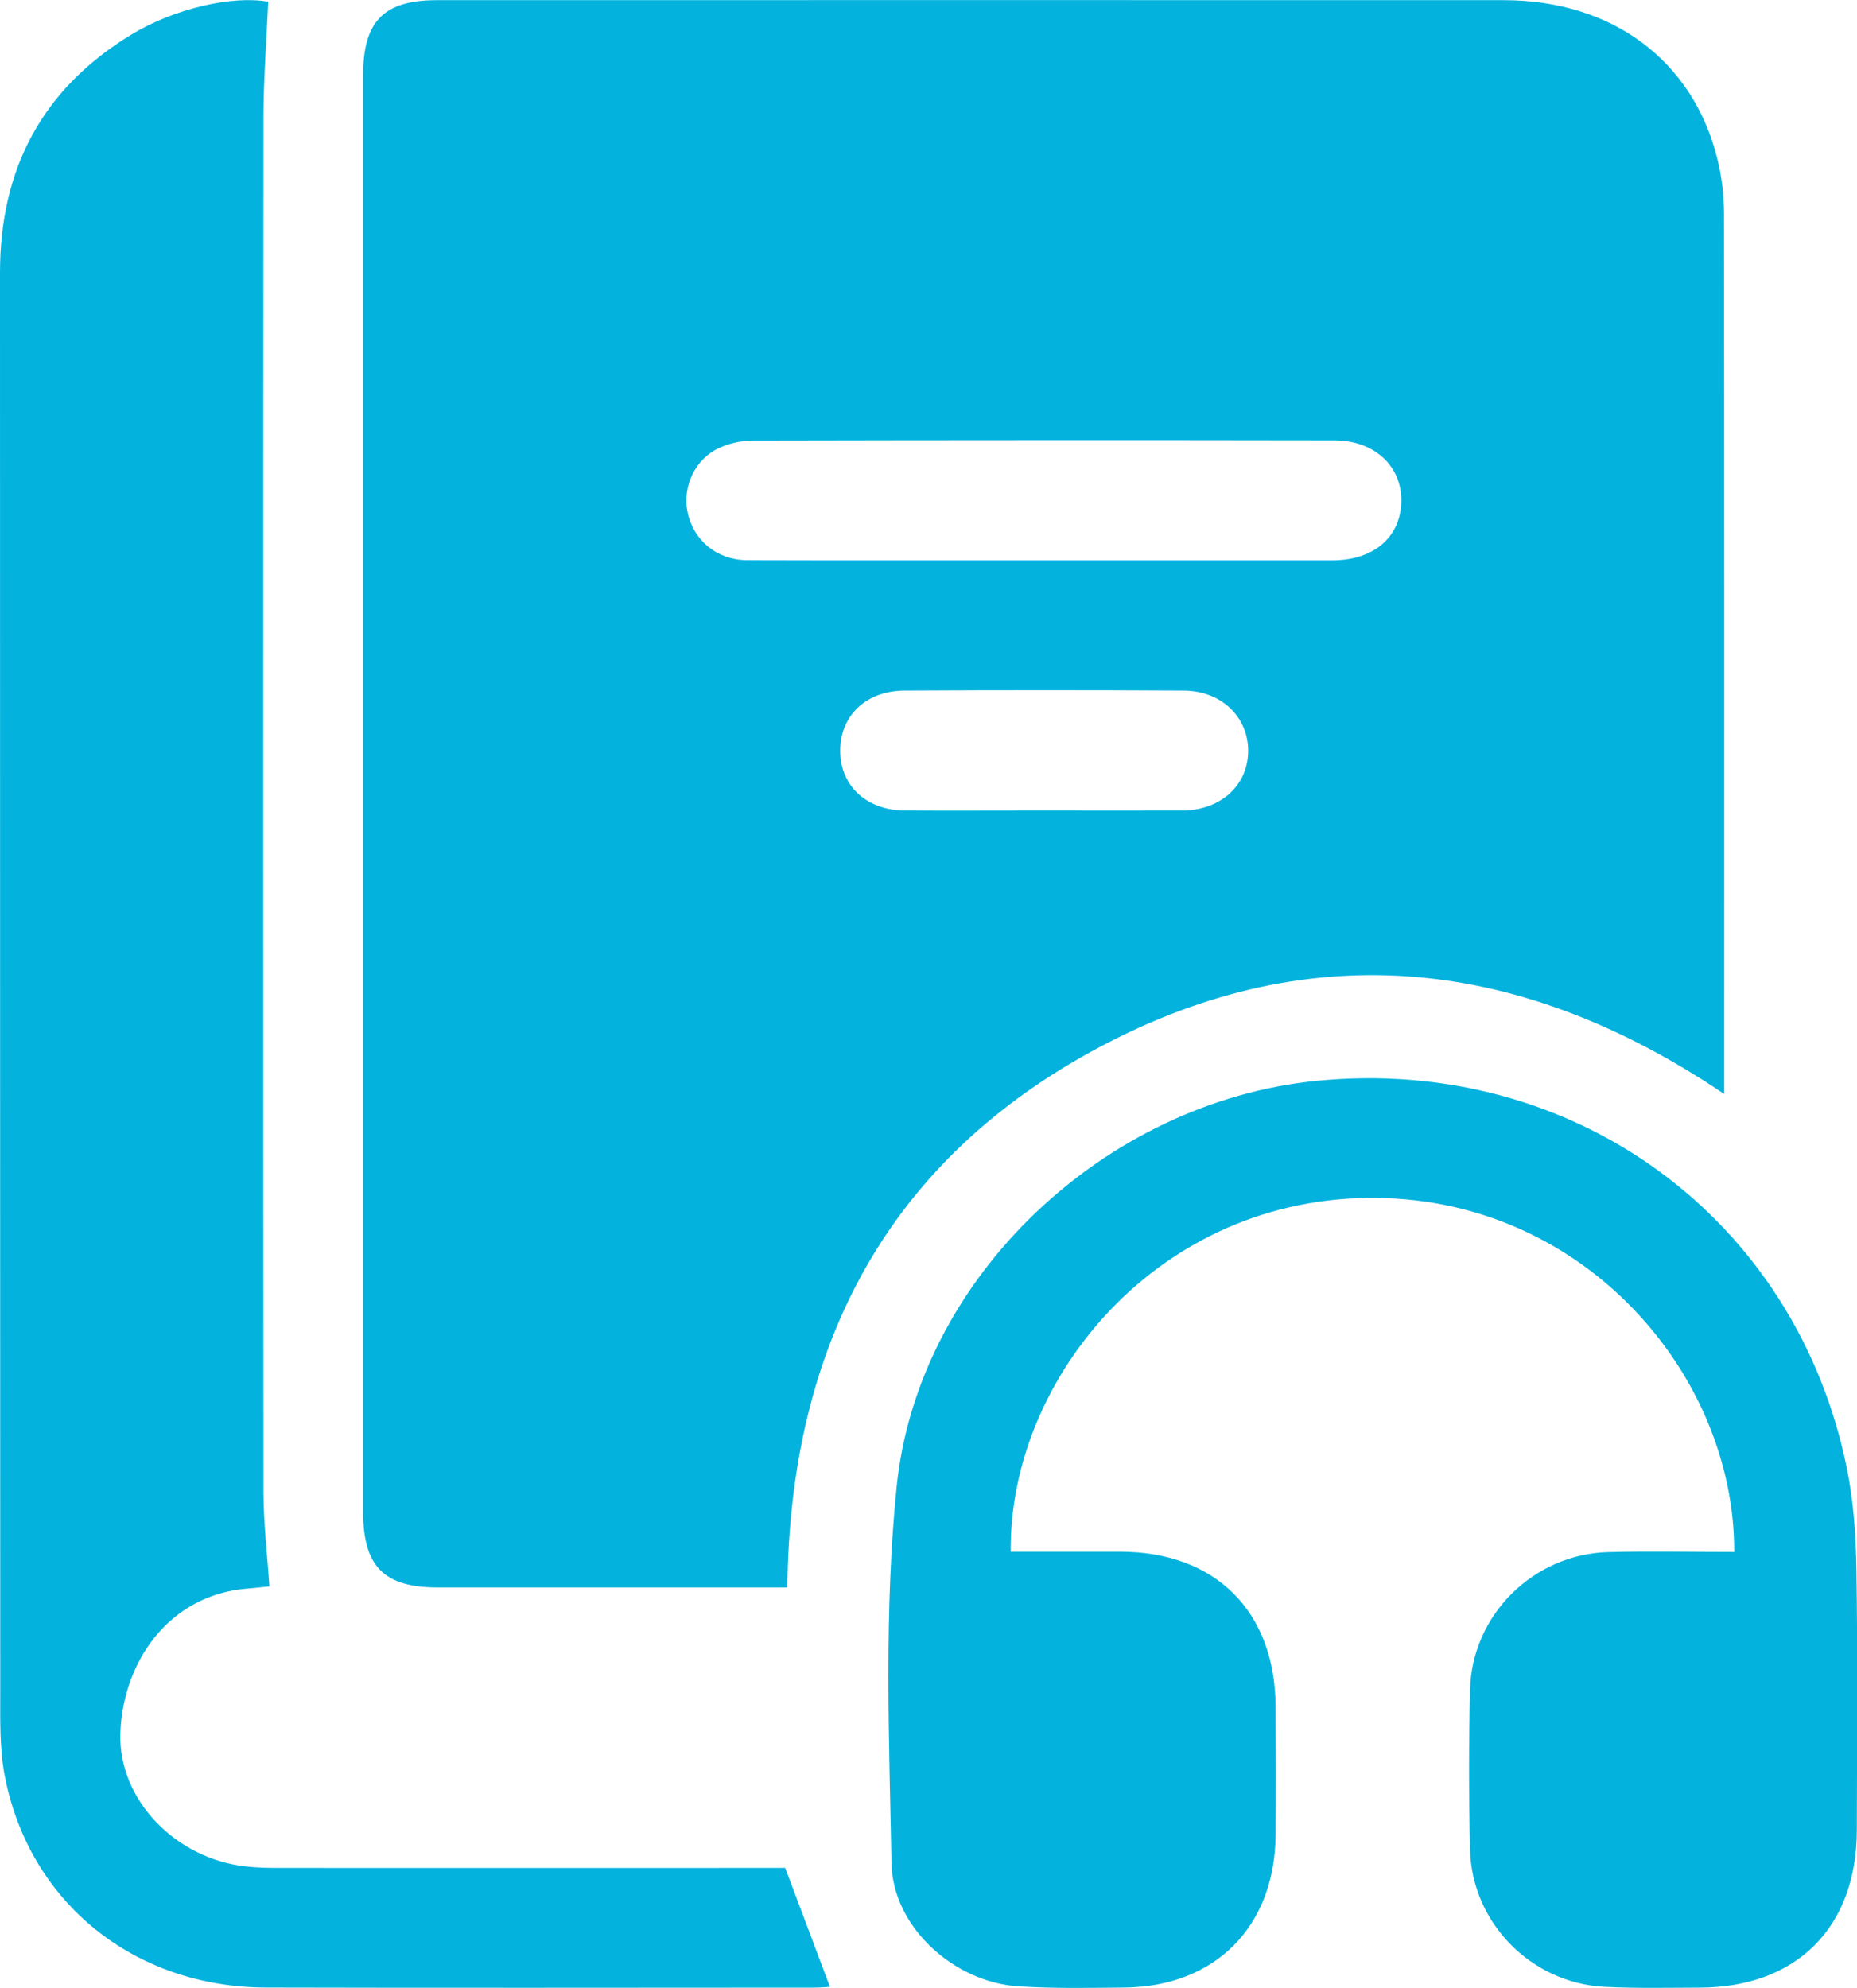 <?xml version="1.0" encoding="UTF-8"?>
<svg id="Layer_2" data-name="Layer 2" xmlns="http://www.w3.org/2000/svg" viewBox="0 0 222.78 238.46">
  <defs>
    <style>
      .cls-1 {
        fill: #03b3de;
        stroke-width: 0px;
      }
    </style>
  </defs>
  <g id="Layer_1-2" data-name="Layer 1">
    <g id="h8CB9K.tif">
      <g>
        <path class="cls-1" d="M94.45,190.42h-2.64c-13.08,0-26.17,0-39.25,0-6.52,0-9-2.52-9-9.11,0-57.43,0-114.85,0-172.28,0-6.48,2.48-9.01,8.85-9.01,42.67,0,85.34-.02,128.01,0,13,0,22.73,7.26,25.63,19.13.51,2.08.76,4.28.77,6.42.05,34.51.03,69.01.03,103.52,0,.63,0,1.25,0,2.14-24.08-16.25-49.22-19.25-74.8-5.7-25.46,13.49-37.31,35.83-37.59,64.89ZM125.36,67.21c11.49,0,22.98,0,34.47,0,4.97,0,8.19-2.76,8.28-7.04.09-4.23-3.19-7.34-8.04-7.35-23.23-.04-46.46-.03-69.69.02-1.37,0-2.85.32-4.09.89-2.91,1.32-4.44,4.65-3.81,7.69.71,3.41,3.53,5.76,7.16,5.77,11.91.04,23.81.01,35.72.02ZM125.08,97.22c5.58,0,11.17.02,16.75,0,4.64-.02,7.94-3.06,7.91-7.22-.03-4.04-3.25-7.14-7.74-7.16-11.17-.06-22.33-.06-33.5,0-4.68.03-7.78,3.09-7.7,7.37.08,4.13,3.21,6.99,7.78,7.01,5.5.03,11,0,16.5,0Z"/>
        <path class="cls-1" d="M32.18.21c-.2,4.61-.56,9.15-.57,13.69-.04,55.01-.04,110.03,0,165.04,0,3.71.45,7.42.71,11.35-.61.06-1.67.19-2.72.27-9.34.77-14.87,8.81-15.16,17.33-.27,7.97,6.62,15.06,15.02,15.99,1.32.15,2.66.18,3.99.18,19.42.01,38.84,0,58.26,0h2.49c1.88,4.98,3.62,9.6,5.37,14.27-.46.02-1.19.09-1.92.09-21.92,0-43.84.05-65.76-.01-15.74-.05-28.3-10.12-31.29-25.23-.66-3.31-.57-6.79-.57-10.2C0,146.22.02,89.46,0,32.7,0,20.26,5.06,10.67,15.72,4.17,21,.96,27.97-.56,32.18.21Z"/>
        <path class="cls-1" d="M208.05,186.16c.07-21.02-17.69-42.19-42.9-42.47-26.05-.29-44.11,21.58-43.9,42.44,4.38,0,8.77,0,13.16,0,11.39.02,18.55,7.14,18.62,18.53.03,5.17.04,10.33,0,15.5-.1,10.95-7.25,18.15-18.15,18.25-4.25.04-8.51.13-12.74-.15-7.69-.5-15.05-7.11-15.19-14.77-.29-15.06-.9-30.24.62-45.17,2.57-25.21,25.09-46.16,50.37-48.67,30.78-3.05,57.51,16.4,63.62,46.46.81,3.97,1.09,8.1,1.15,12.16.16,10.41.07,20.83.05,31.25-.02,11.66-7.2,18.86-18.84,18.9-3.83.01-7.67.1-11.49-.1-8.75-.47-15.85-7.69-16.07-16.42-.16-6.41-.16-12.83,0-19.25.23-8.93,7.6-16.23,16.56-16.47,4.99-.13,9.98-.02,15.17-.02Z"/>
      </g>
    </g>
  </g>
</svg>